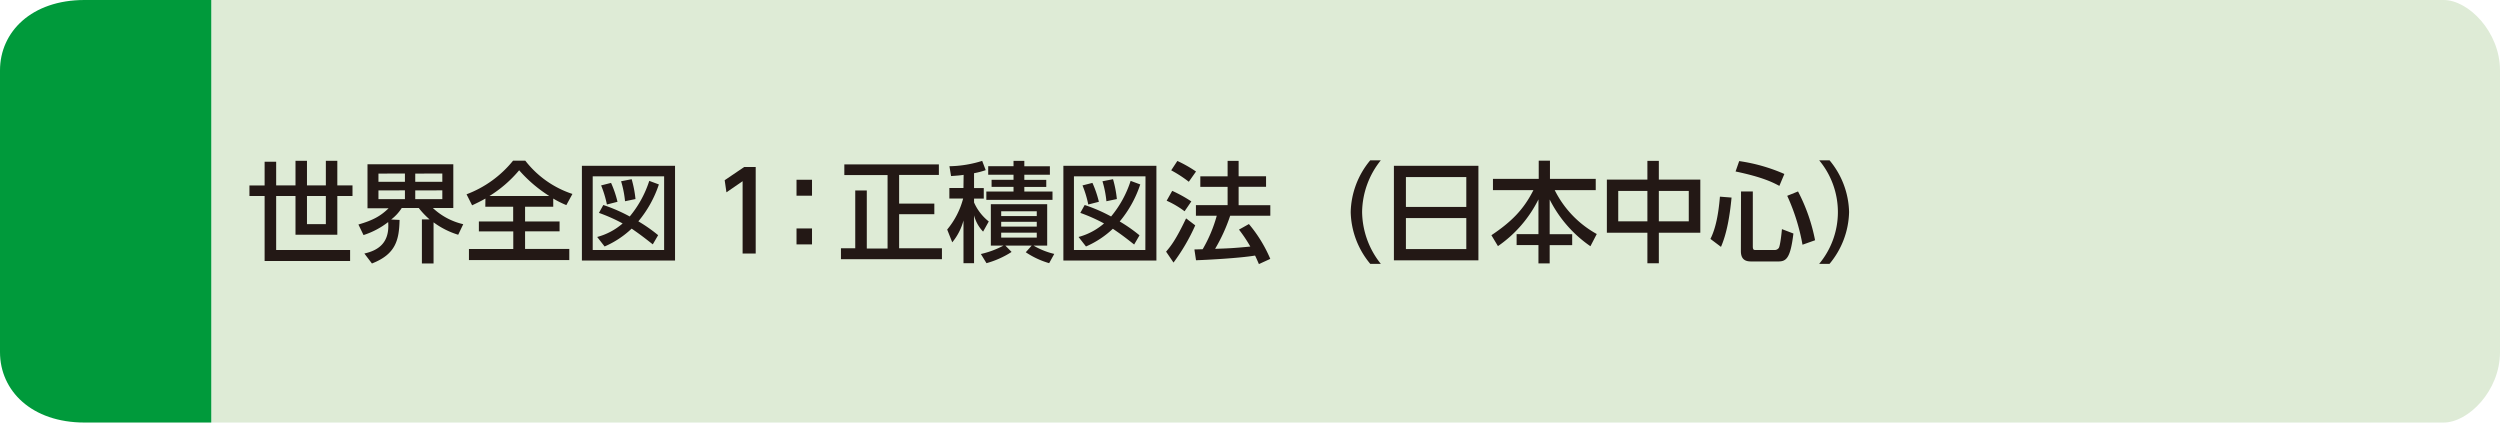 <svg xmlns="http://www.w3.org/2000/svg" viewBox="0 0 710 120"><defs><style>.cls-1{fill:#deebd6;}.cls-2{fill:#009a3b;}.cls-3{fill:#231815;}</style></defs><g id="レイヤー_2" data-name="レイヤー 2"><g id="レイヤー_1-2" data-name="レイヤー 1"><path class="cls-1" d="M60,0H694c7,0,16,9,16,20v80c0,11-9,20-16,20H60Z"/><path class="cls-2" d="M60,120H24c-15,0-24-9-24-20V20C0,9,9,0,24,0H60Z"/><path class="cls-3" d="M95.8,45.66v7h4.31v3H95.8v11H83.92v-11H78.43V71h21v3.13H75.15V55.67H70.84v-3h4.31V45.94h3.28v6.72h5.49v-7h3.26v7h5.36v-7Zm-8.62,10v8h5.36v-8Z"/><path class="cls-3" d="M103.48,72c4-.9,7.23-3.07,6.76-8.93a22.87,22.87,0,0,1-7,3.69l-1.45-3c4.21-1.21,6.35-2.45,8.58-4.62h-6V46.65h24.37V59.08h-5.8a18.75,18.75,0,0,0,8.62,4.59l-1.43,3a23.09,23.09,0,0,1-7-3.53V74.83h-3.31V62.31H122a23.18,23.18,0,0,1-3.07-3.23h-4.84a12.77,12.77,0,0,1-3,3.26l2.39.12c-.13,5.71-1.09,9.74-7.85,12.37Zm4-22.7v2.33H115V49.28Zm0,4.78v2.48H115V54.06Zm10.45-4.78v2.33h7.69V49.28Zm0,4.78v2.48h7.69V54.06Z"/><path class="cls-3" d="M137.86,56.39c-1.4.8-2.54,1.33-3.78,1.92l-1.58-3.13a31,31,0,0,0,13.21-9.55h3.47a28,28,0,0,0,13.39,9.45l-1.73,3.17a27.12,27.12,0,0,1-3.72-1.86v2.32h-8V62.9h9.8v2.79h-9.8v5h12.56v3.16H133.18V70.71h12.59v-5H136V62.9h9.74V58.71h-7.91ZM156,55.67a39.19,39.19,0,0,1-8.56-7.31A35.07,35.07,0,0,1,139,55.67Z"/><path class="cls-3" d="M191.71,47.08V74H165.26V47.08Zm-3.1,3H168.33V71h20.28Zm-1.49,2.3a32.15,32.15,0,0,1-5.83,10.48,43.23,43.23,0,0,1,5.62,3.93l-1.52,2.61c-2.67-2.11-3.76-2.92-6-4.47A26.39,26.39,0,0,1,171.71,70l-2.11-2.7a18.24,18.24,0,0,0,7.23-3.84,47,47,0,0,0-6.73-3l1.24-2.24a46.1,46.1,0,0,1,7.5,3.26,30.19,30.19,0,0,0,5.55-10.11Zm-14.76,5.7a30,30,0,0,0-1.64-5.42l2.82-.72a29.56,29.56,0,0,1,1.83,5.37Zm5.15-.93a29.07,29.07,0,0,0-1.12-5.67l3-.59a31.82,31.82,0,0,1,1.09,5.64Z"/><path class="cls-3" d="M211.36,47.42h3.26V72H210.9V51.46l-4.59,3.16-.5-3.44Z"/><path class="cls-3" d="M230.61,51.05v4.53h-4.4V51.05Zm0,13.83v4.53h-4.4V64.88Z"/><path class="cls-3" d="M239.79,46.68h26.85v3H255.35v8.15h10v3h-10v9.68h12.16v3.1H238.83v-3.1h4.06V54.09h3.28v16.5h5.9V49.72H239.79Z"/><path class="cls-3" d="M273.67,49.66c-1.18.18-2.14.24-3.57.34l-.46-2.79a32.59,32.59,0,0,0,9.3-1.52l1,2.63a22.85,22.85,0,0,1-3.31.87v4.22h2.76v3h-2.76V57.5a14.14,14.14,0,0,0,4.18,5.4l-1.61,2.88a10.49,10.49,0,0,1-2.57-4.62V74.74h-3V62.62a16.4,16.4,0,0,1-3.19,6.2L269,65.19a22.78,22.78,0,0,0,4.53-8.8h-3.91v-3h4Zm4.9,22.48A26.14,26.14,0,0,0,285,69.75h-3.6V58h16V69.75h-3.88a21.11,21.11,0,0,0,5.89,2.36l-1.45,2.63a23.75,23.75,0,0,1-6.64-3.1L293,69.75h-7.48l1.77,1.8a25.7,25.7,0,0,1-7.13,3.19Zm9.27-26.45h3.07v1.52h7.26v2.42h-7.26v1.45h6.23v2h-6.23V54.4h8v2.36H280.12V54.4h7.72V53.07h-6.23v-2h6.23V49.63h-7.19V47.21h7.19ZM284.34,60v1.37h10.1V60Zm0,3v1.36h10.1V63Zm0,3.07v1.4h10.1v-1.4Z"/><path class="cls-3" d="M328.42,47.08V74H302V47.08Zm-3.1,3H305V71h20.28Zm-1.49,2.3A32.15,32.15,0,0,1,318,62.9a43.23,43.23,0,0,1,5.62,3.93l-1.52,2.61c-2.67-2.11-3.76-2.92-6.05-4.47A26.39,26.39,0,0,1,308.42,70l-2.11-2.7a18.3,18.3,0,0,0,7.23-3.84,47,47,0,0,0-6.73-3l1.24-2.24a46.1,46.1,0,0,1,7.5,3.26,30.19,30.19,0,0,0,5.55-10.11Zm-14.76,5.7a30,30,0,0,0-1.64-5.42l2.82-.72a29.56,29.56,0,0,1,1.83,5.37Zm5.15-.93a29.07,29.07,0,0,0-1.12-5.67l3-.59a31.82,31.82,0,0,1,1.09,5.64Z"/><path class="cls-3" d="M339.45,64a55.17,55.17,0,0,1-6.17,10.57l-2.11-3.1c1.37-1.61,2.73-3.28,5.68-9.45Zm-6.54-9.8a38.89,38.89,0,0,1,5.43,3L336.42,60a26,26,0,0,0-5.09-3Zm1.46-8.49a36.1,36.1,0,0,1,5.3,3l-2.05,2.91a34.81,34.81,0,0,0-5-3.25Zm15,15.56a48.36,48.36,0,0,1-4.28,9.4c3.56-.13,5-.16,10-.65a40.74,40.74,0,0,0-3.22-4.81l2.82-1.58a38.93,38.93,0,0,1,6.07,9.89L357.53,75c-.4-.93-.68-1.58-1.09-2.42-4.49.74-13.33,1.21-16.77,1.33l-.46-3.07c.43,0,2.1-.06,2.35-.06a39.77,39.77,0,0,0,4-9.52h-5.92v-3h9V53.07h-7.75v-3h7.75V45.69h3.13v4.37h7.79v3h-7.79v5.21h9v3Z"/><path class="cls-3" d="M389.15,74.93a23.72,23.72,0,0,1-5.55-14.7,23.72,23.72,0,0,1,5.55-14.7h3a23.86,23.86,0,0,0-5.31,14.7,24,24,0,0,0,5.31,14.7Z"/><path class="cls-3" d="M419.87,47.08V73.93h-24V47.08ZM399.28,58.77h17.15V50.28H399.28Zm0,3.17v8.8h17.15v-8.8Z"/><path class="cls-3" d="M424,50.8h13V45.63h3.19V50.8h13V54H441.54a29,29,0,0,0,11.94,12.46l-1.8,3.47a35.42,35.42,0,0,1-11.57-13.27v9.86h6.39v3.1h-6.39v5.18h-3.19V69.59h-6.2v-3.1h6.2V56.63a35.07,35.07,0,0,1-11.5,13.27l-1.86-3.1C429.23,63,432.7,59.55,435.49,54H424Z"/><path class="cls-3" d="M467.86,51V45.69h3.25V51h11.78V66.09H471.11v8.68h-3.25V66.09H456.35V51Zm0,3.23h-8.28v8.62h8.28Zm11.75,0h-8.5v8.62h8.5Z"/><path class="cls-3" d="M491.76,56.11c-.53,5.64-1.43,10.38-3,14l-3-2.26c1.52-3,2.29-7.11,2.7-12Zm2.17-10.36a49,49,0,0,1,12.83,3.66l-1.42,3.38c-1.89-1-4.75-2.48-12.44-4.09Zm.52,8.62h3.35V70c0,1,.34,1,.81,1H504a1.39,1.39,0,0,0,1.2-.62c.44-.84.81-4.62.87-5.31l3.26,1.25c-.84,6.94-2,7.93-4.25,7.93h-7.78c-1.49,0-2.89-.46-2.89-2.94Zm16.19,0a50.59,50.59,0,0,1,4.84,13.86l-3.57,1.27a57.33,57.33,0,0,0-4.34-13.89Z"/><path class="cls-3" d="M516.65,74.93a23,23,0,0,0,0-29.4h2.94a23.74,23.74,0,0,1,5.55,14.7,23.74,23.74,0,0,1-5.55,14.7Z"/></g></g></svg>